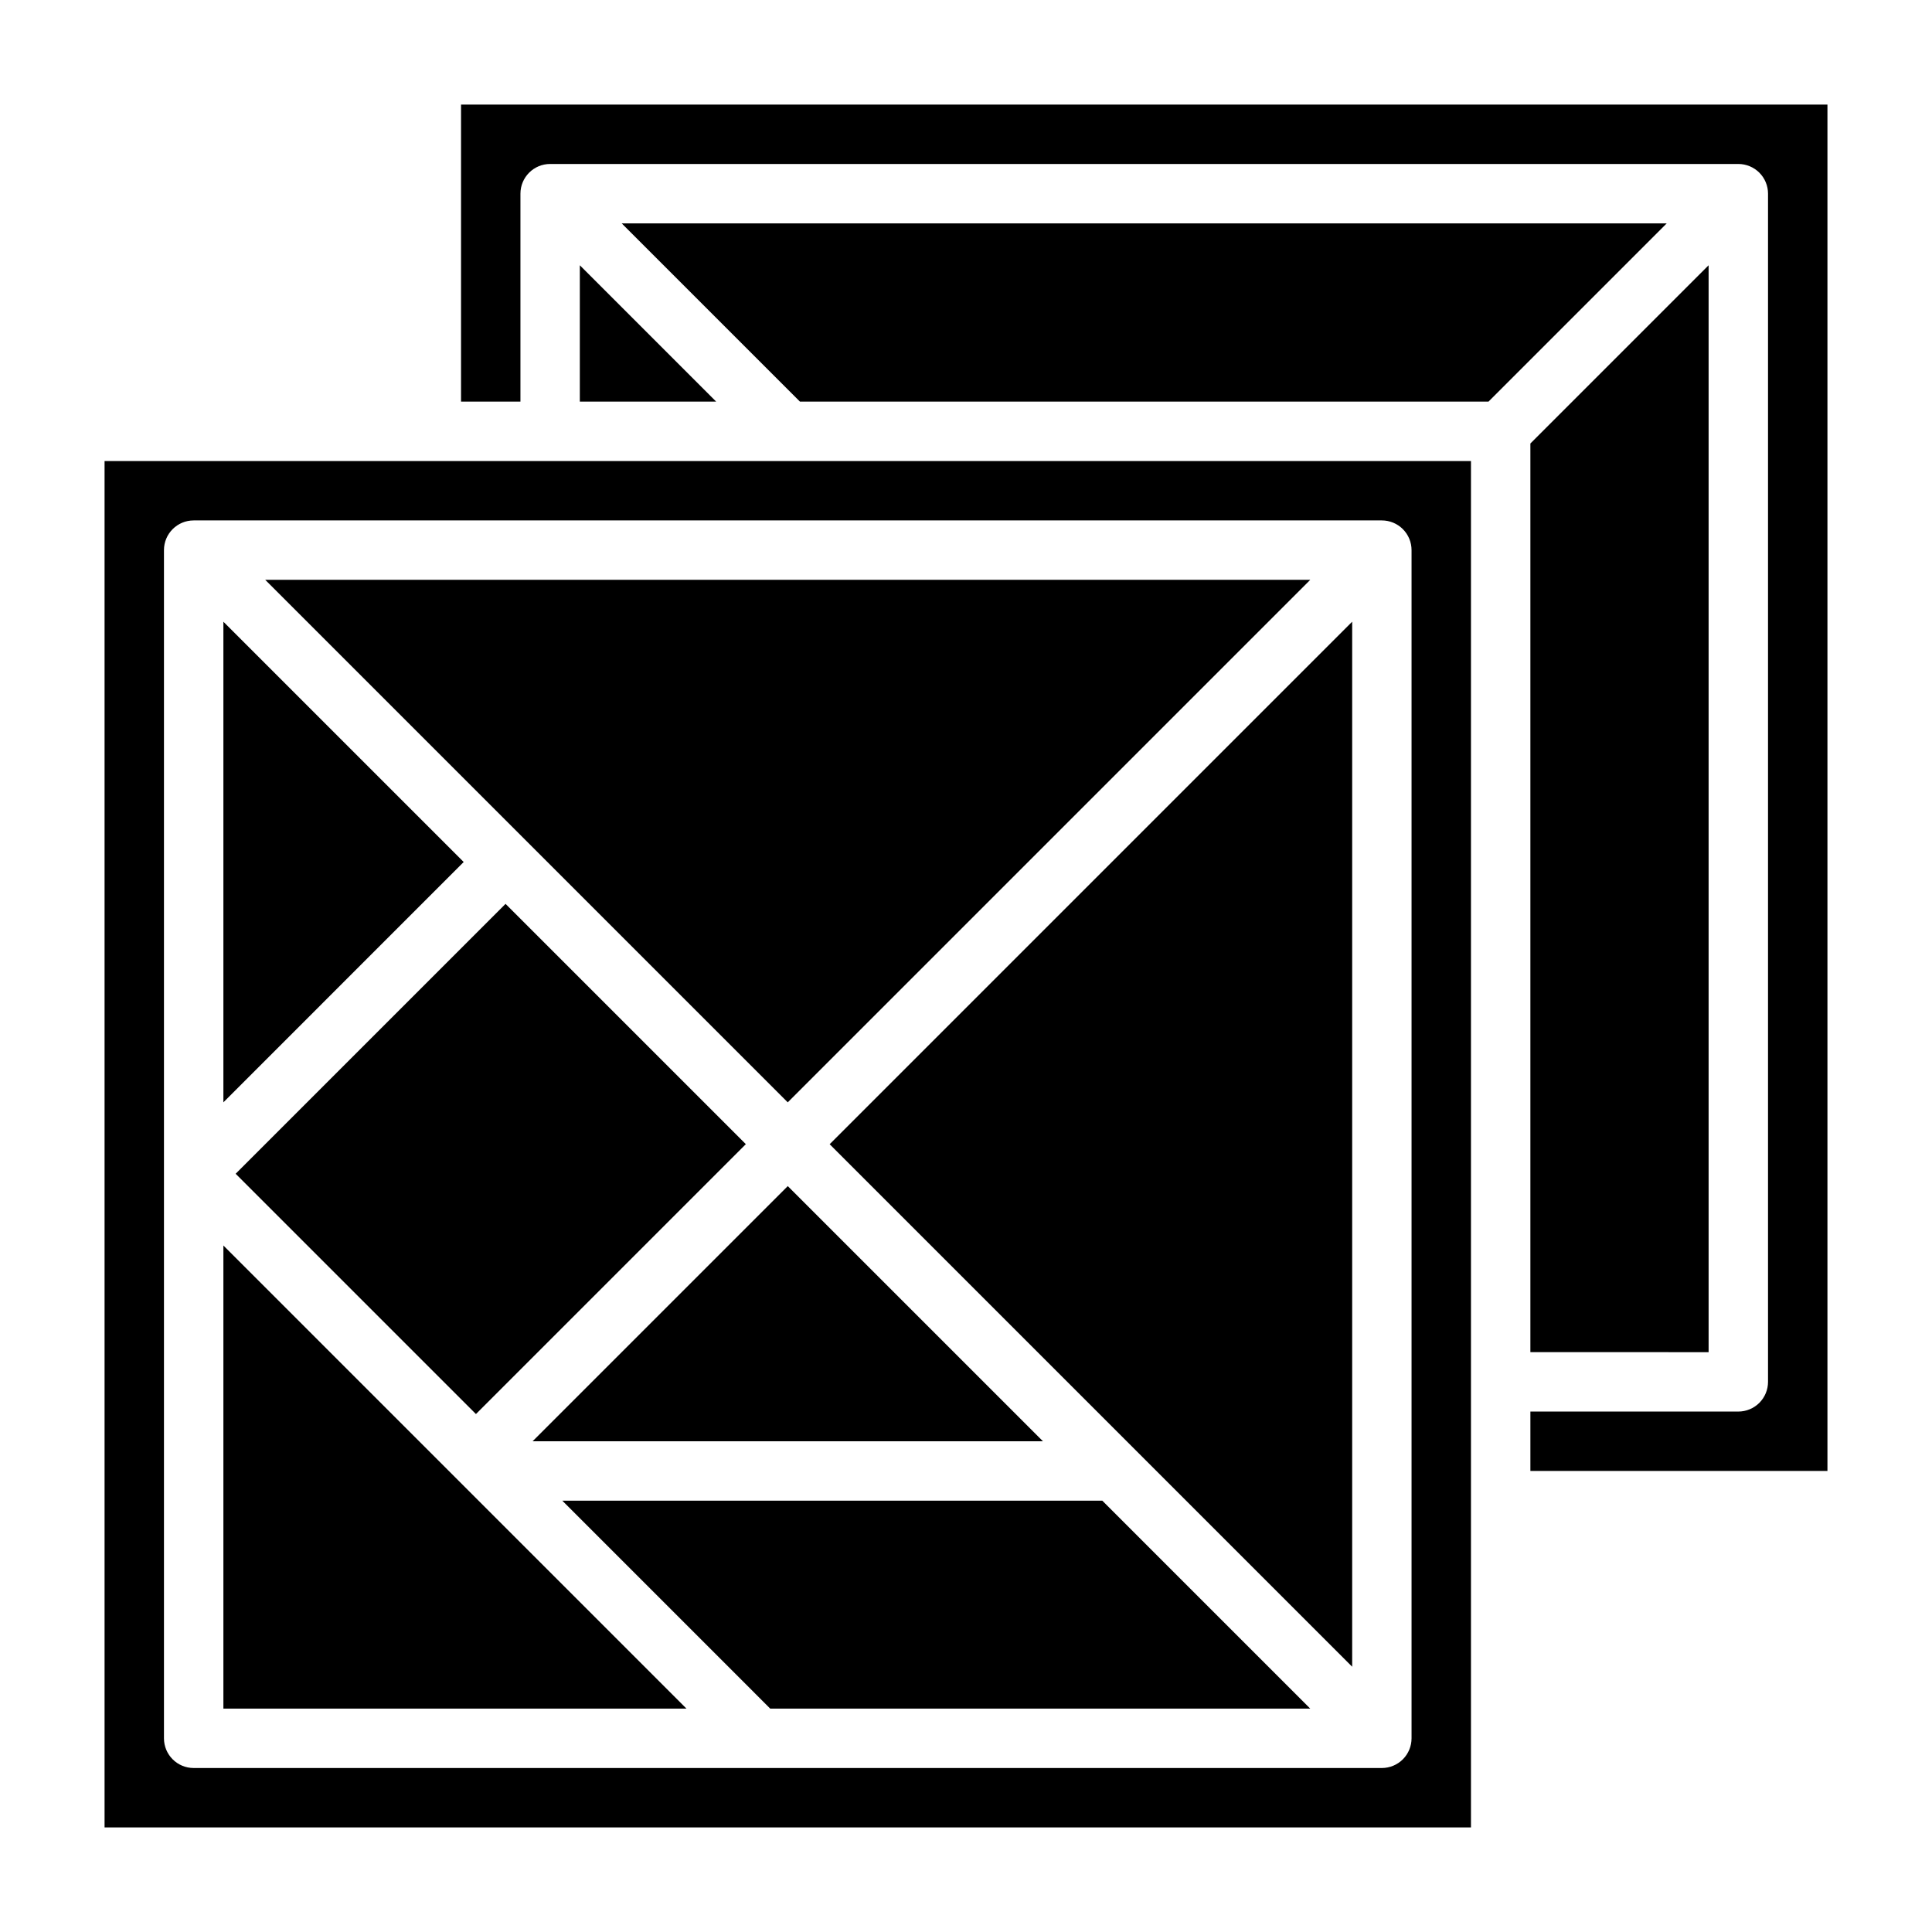<?xml version="1.0" encoding="UTF-8"?>
<!-- Uploaded to: SVG Repo, www.svgrepo.com, Generator: SVG Repo Mixer Tools -->
<svg fill="#000000" width="800px" height="800px" version="1.1" viewBox="144 144 512 512" xmlns="http://www.w3.org/2000/svg">
 <g>
  <path d="m203.2 308.76v127.37l63.684-63.688z"/>
  <path d="m206.45 455.06 71.527-71.527 63.68 63.68-71.527 71.527z"/>
  <path d="m491.23 297.66h-276.94l138.47 138.47z"/>
  <path d="m502.34 585.7v-276.94l-138.47 138.47z"/>
  <path d="m293.02 541.7 55.102 55.105h143.11l-55.102-55.105z"/>
  <path d="m352.77 458.33-67.621 67.617h135.24z"/>
  <path d="m596.8 502.34v-288.04l-47.234 47.234v240.8z"/>
  <path d="m203.2 474.07v122.73h122.72z"/>
  <path d="m297.66 250.43h36.129l-36.129-36.133z"/>
  <path d="m266.18 171.71v78.719h15.742v-55.105c0-4.348 3.523-7.871 7.871-7.871h314.88c2.086 0 4.09 0.832 5.566 2.305 1.477 1.477 2.305 3.481 2.305 5.566v314.88c0 2.086-0.828 4.09-2.305 5.566-1.477 1.477-3.481 2.305-5.566 2.305h-55.105v15.742l78.723 0.004v-362.11z"/>
  <path d="m308.76 203.2 47.23 47.23h182.48l47.23-47.23z"/>
  <path d="m171.71 628.29h362.11v-362.11h-362.11zm15.742-338.5c0-4.348 3.523-7.871 7.871-7.871h314.88c2.086 0 4.09 0.828 5.566 2.305 1.477 1.477 2.305 3.481 2.305 5.566v314.88c0 2.086-0.828 4.09-2.305 5.566-1.477 1.477-3.481 2.305-5.566 2.305h-314.88c-4.348 0-7.871-3.523-7.871-7.871z"/>
 </g>
</svg>